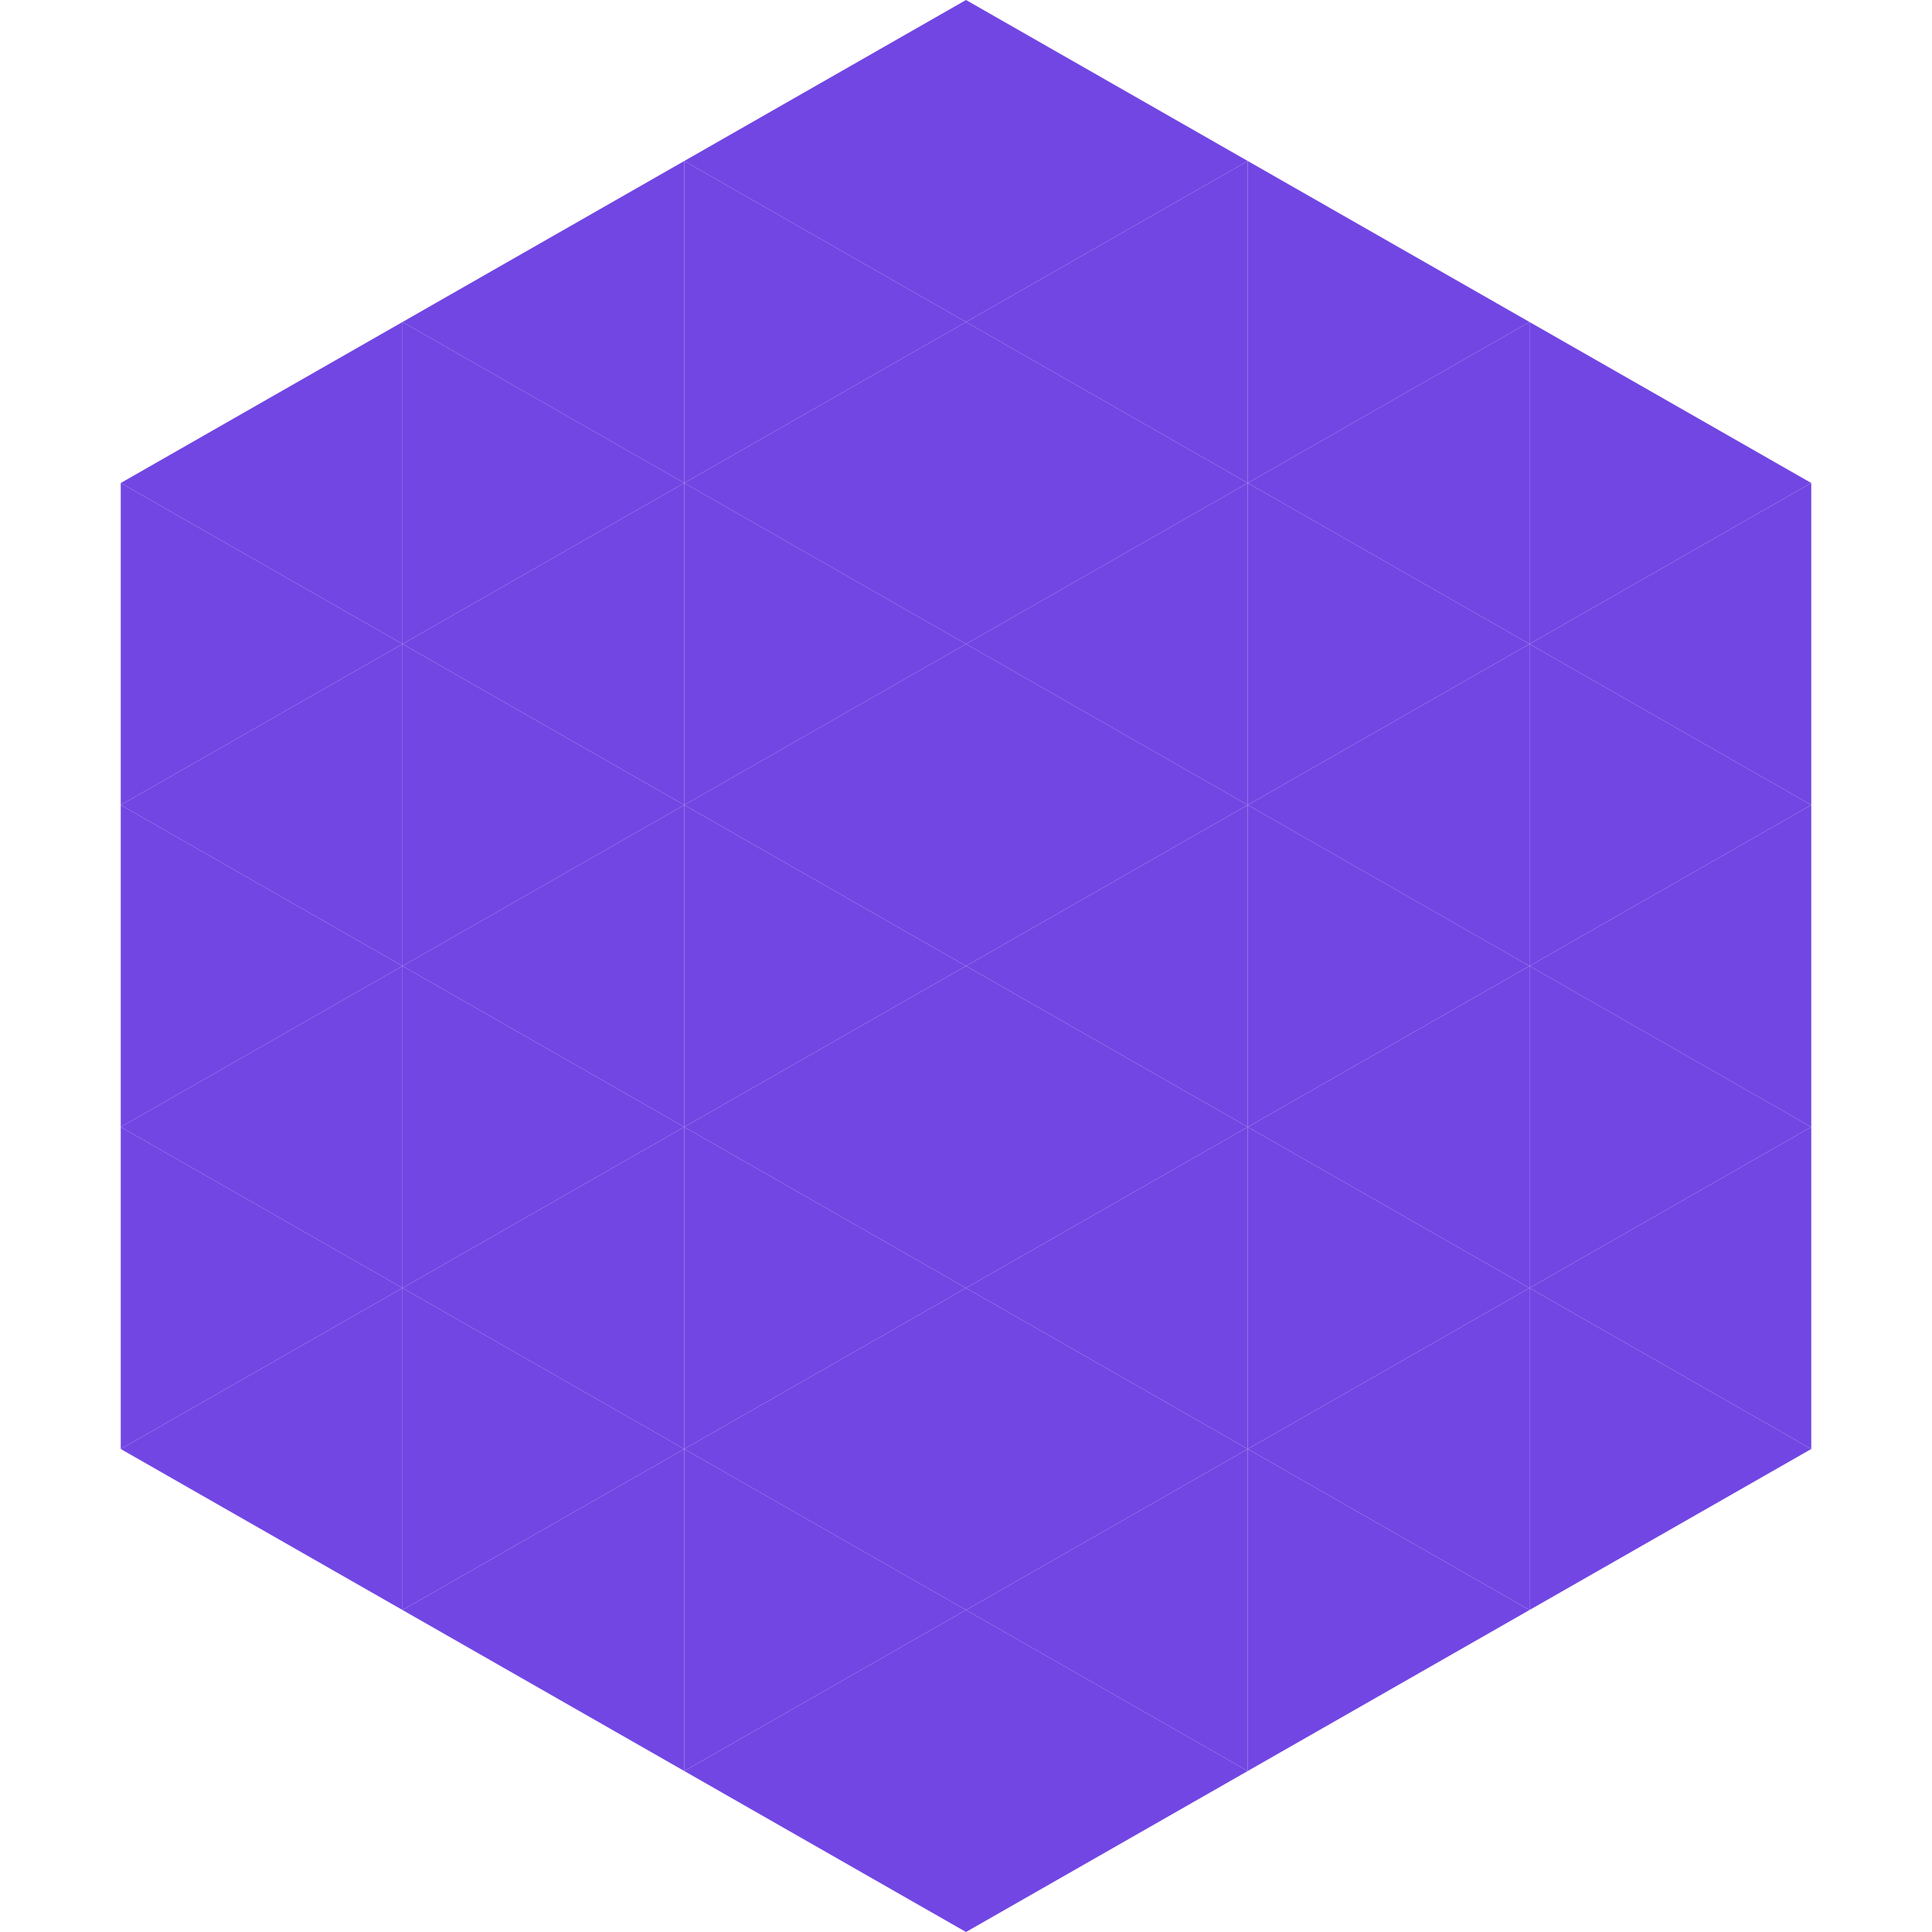 <?xml version="1.0"?>
<!-- Generated by SVGo -->
<svg width="240" height="240"
     xmlns="http://www.w3.org/2000/svg"
     xmlns:xlink="http://www.w3.org/1999/xlink">
<polygon points="50,40 15,60 50,80" style="fill:rgb(114,70,227)" />
<polygon points="190,40 225,60 190,80" style="fill:rgb(114,70,227)" />
<polygon points="15,60 50,80 15,100" style="fill:rgb(114,70,227)" />
<polygon points="225,60 190,80 225,100" style="fill:rgb(114,70,227)" />
<polygon points="50,80 15,100 50,120" style="fill:rgb(114,70,227)" />
<polygon points="190,80 225,100 190,120" style="fill:rgb(114,70,227)" />
<polygon points="15,100 50,120 15,140" style="fill:rgb(114,70,227)" />
<polygon points="225,100 190,120 225,140" style="fill:rgb(114,70,227)" />
<polygon points="50,120 15,140 50,160" style="fill:rgb(114,70,227)" />
<polygon points="190,120 225,140 190,160" style="fill:rgb(114,70,227)" />
<polygon points="15,140 50,160 15,180" style="fill:rgb(114,70,227)" />
<polygon points="225,140 190,160 225,180" style="fill:rgb(114,70,227)" />
<polygon points="50,160 15,180 50,200" style="fill:rgb(114,70,227)" />
<polygon points="190,160 225,180 190,200" style="fill:rgb(114,70,227)" />
<polygon points="15,180 50,200 15,220" style="fill:rgb(255,255,255); fill-opacity:0" />
<polygon points="225,180 190,200 225,220" style="fill:rgb(255,255,255); fill-opacity:0" />
<polygon points="50,0 85,20 50,40" style="fill:rgb(255,255,255); fill-opacity:0" />
<polygon points="190,0 155,20 190,40" style="fill:rgb(255,255,255); fill-opacity:0" />
<polygon points="85,20 50,40 85,60" style="fill:rgb(114,70,227)" />
<polygon points="155,20 190,40 155,60" style="fill:rgb(114,70,227)" />
<polygon points="50,40 85,60 50,80" style="fill:rgb(114,70,227)" />
<polygon points="190,40 155,60 190,80" style="fill:rgb(114,70,227)" />
<polygon points="85,60 50,80 85,100" style="fill:rgb(114,70,227)" />
<polygon points="155,60 190,80 155,100" style="fill:rgb(114,70,227)" />
<polygon points="50,80 85,100 50,120" style="fill:rgb(114,70,227)" />
<polygon points="190,80 155,100 190,120" style="fill:rgb(114,70,227)" />
<polygon points="85,100 50,120 85,140" style="fill:rgb(114,70,227)" />
<polygon points="155,100 190,120 155,140" style="fill:rgb(114,70,227)" />
<polygon points="50,120 85,140 50,160" style="fill:rgb(114,70,227)" />
<polygon points="190,120 155,140 190,160" style="fill:rgb(114,70,227)" />
<polygon points="85,140 50,160 85,180" style="fill:rgb(114,70,227)" />
<polygon points="155,140 190,160 155,180" style="fill:rgb(114,70,227)" />
<polygon points="50,160 85,180 50,200" style="fill:rgb(114,70,227)" />
<polygon points="190,160 155,180 190,200" style="fill:rgb(114,70,227)" />
<polygon points="85,180 50,200 85,220" style="fill:rgb(114,70,227)" />
<polygon points="155,180 190,200 155,220" style="fill:rgb(114,70,227)" />
<polygon points="120,0 85,20 120,40" style="fill:rgb(114,70,227)" />
<polygon points="120,0 155,20 120,40" style="fill:rgb(114,70,227)" />
<polygon points="85,20 120,40 85,60" style="fill:rgb(114,70,227)" />
<polygon points="155,20 120,40 155,60" style="fill:rgb(114,70,227)" />
<polygon points="120,40 85,60 120,80" style="fill:rgb(114,70,227)" />
<polygon points="120,40 155,60 120,80" style="fill:rgb(114,70,227)" />
<polygon points="85,60 120,80 85,100" style="fill:rgb(114,70,227)" />
<polygon points="155,60 120,80 155,100" style="fill:rgb(114,70,227)" />
<polygon points="120,80 85,100 120,120" style="fill:rgb(114,70,227)" />
<polygon points="120,80 155,100 120,120" style="fill:rgb(114,70,227)" />
<polygon points="85,100 120,120 85,140" style="fill:rgb(114,70,227)" />
<polygon points="155,100 120,120 155,140" style="fill:rgb(114,70,227)" />
<polygon points="120,120 85,140 120,160" style="fill:rgb(114,70,227)" />
<polygon points="120,120 155,140 120,160" style="fill:rgb(114,70,227)" />
<polygon points="85,140 120,160 85,180" style="fill:rgb(114,70,227)" />
<polygon points="155,140 120,160 155,180" style="fill:rgb(114,70,227)" />
<polygon points="120,160 85,180 120,200" style="fill:rgb(114,70,227)" />
<polygon points="120,160 155,180 120,200" style="fill:rgb(114,70,227)" />
<polygon points="85,180 120,200 85,220" style="fill:rgb(114,70,227)" />
<polygon points="155,180 120,200 155,220" style="fill:rgb(114,70,227)" />
<polygon points="120,200 85,220 120,240" style="fill:rgb(114,70,227)" />
<polygon points="120,200 155,220 120,240" style="fill:rgb(114,70,227)" />
<polygon points="85,220 120,240 85,260" style="fill:rgb(255,255,255); fill-opacity:0" />
<polygon points="155,220 120,240 155,260" style="fill:rgb(255,255,255); fill-opacity:0" />
</svg>
